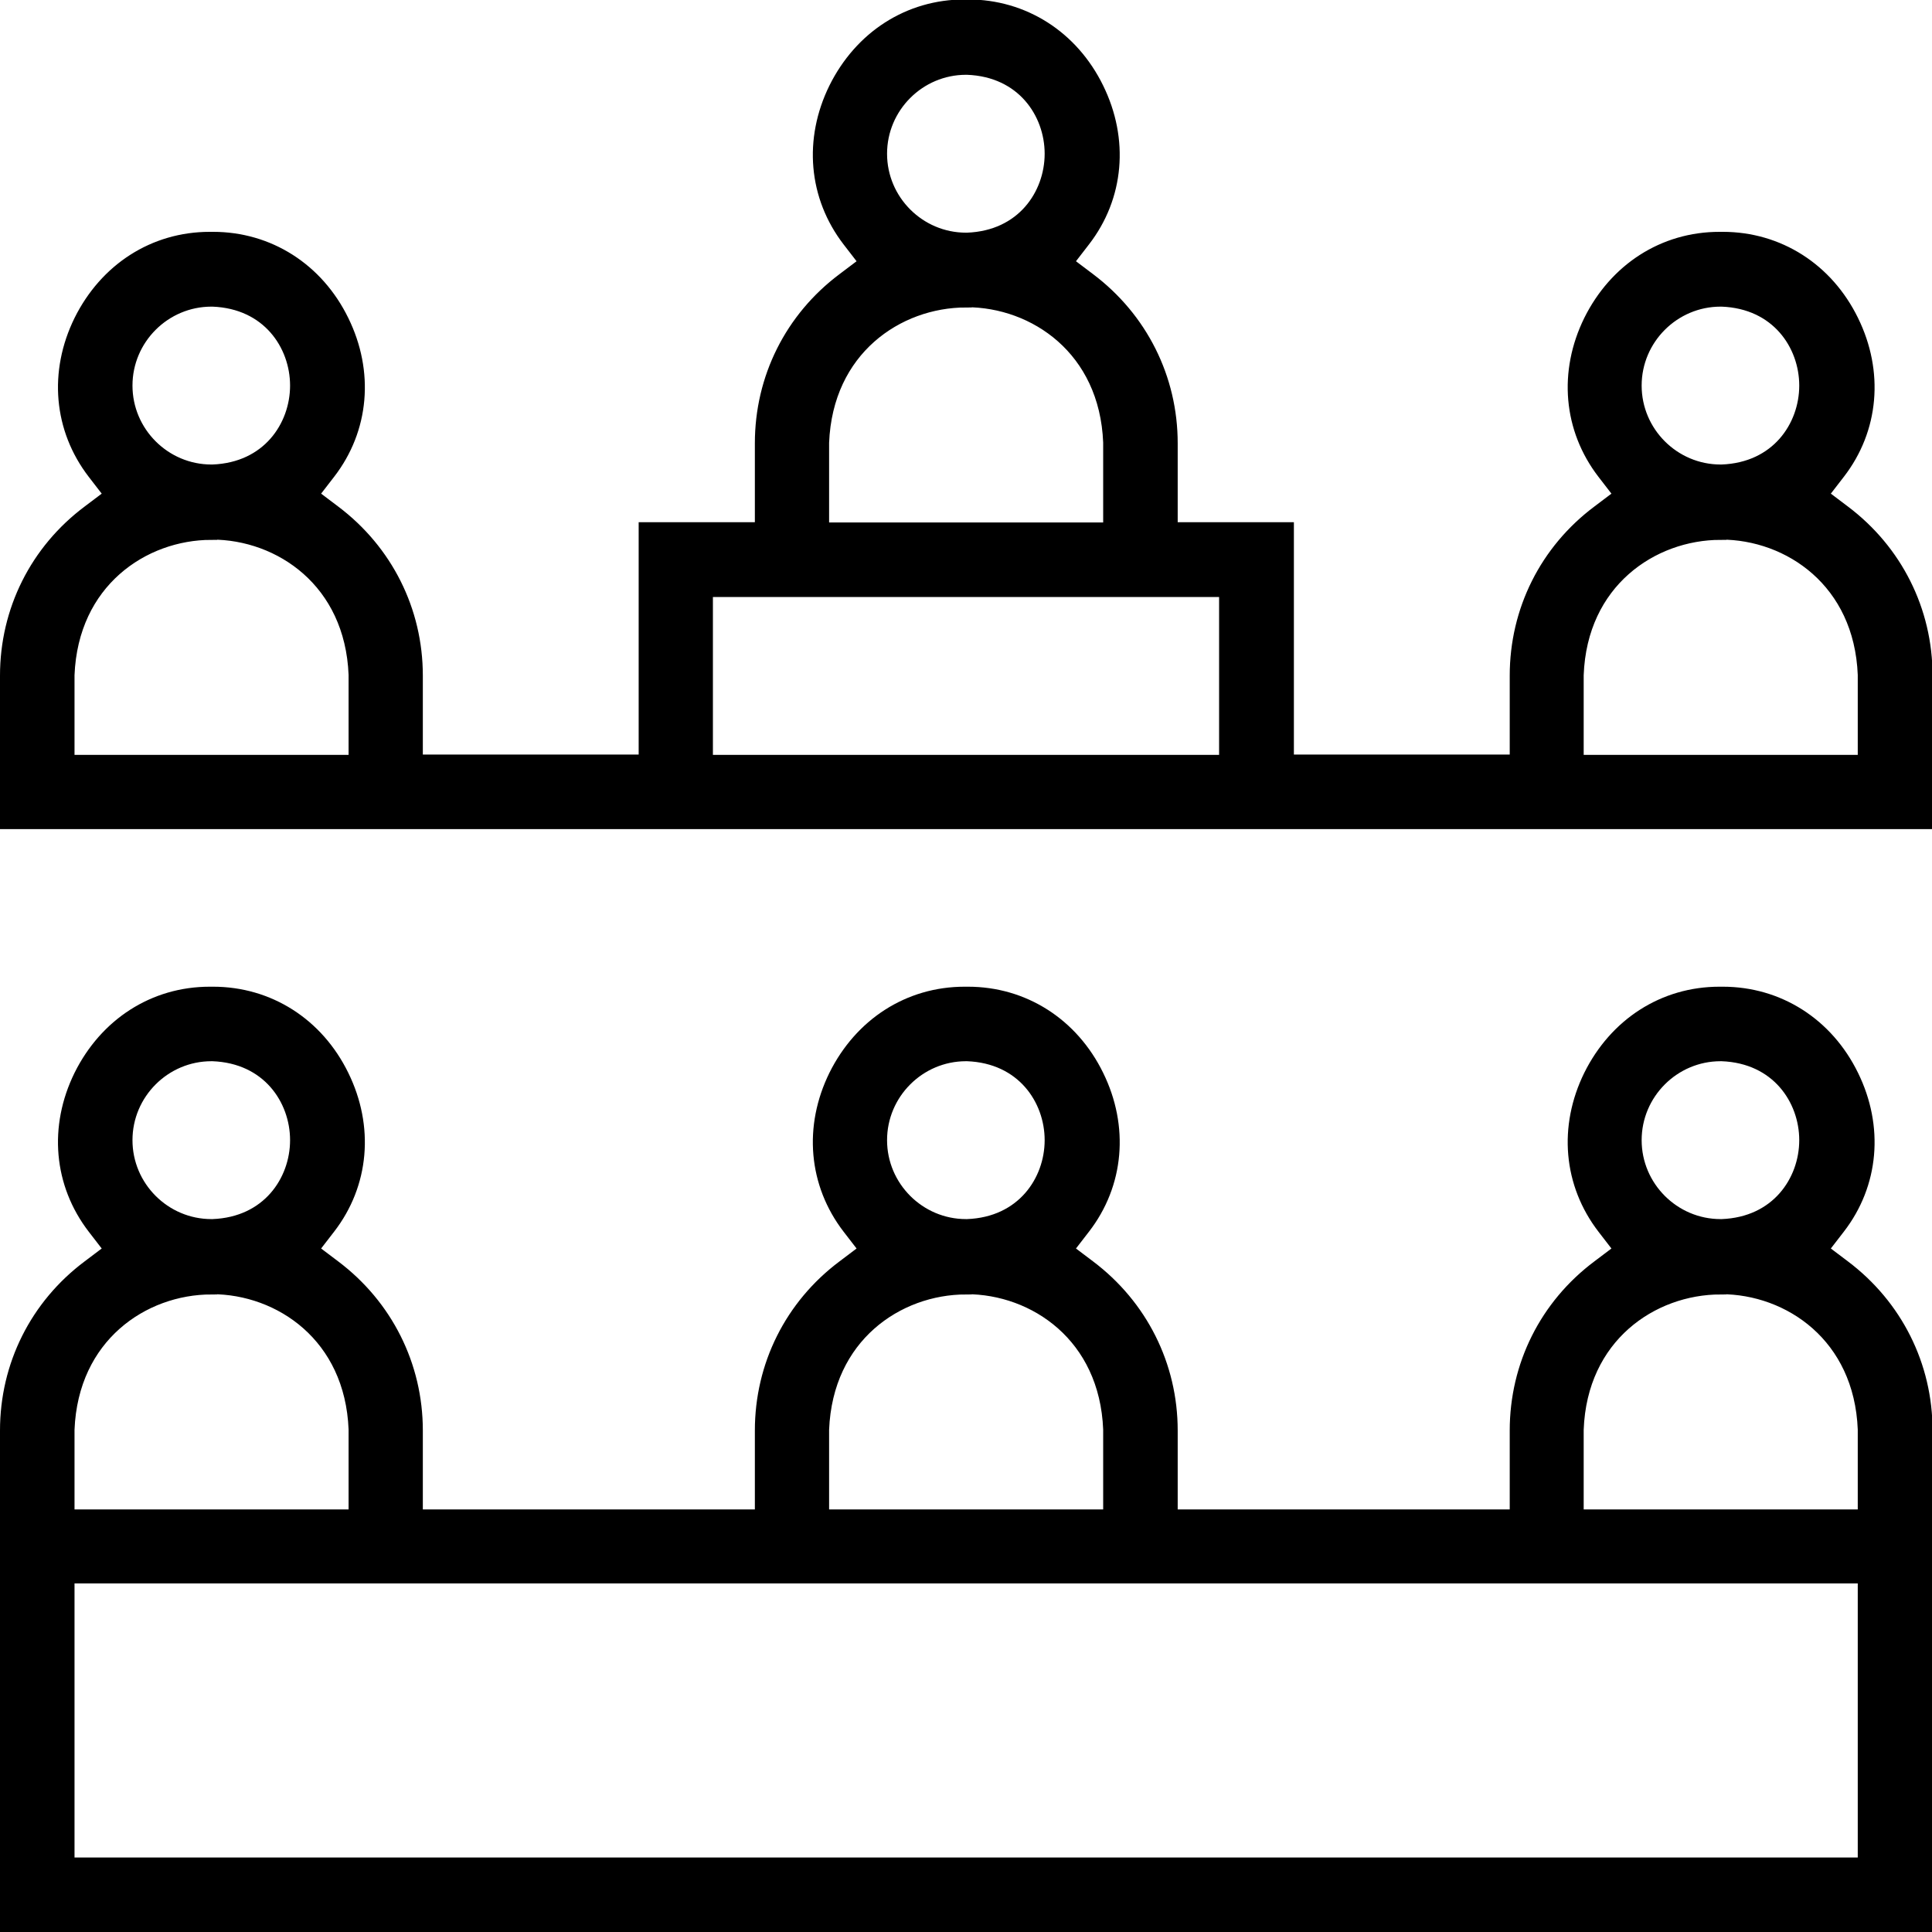 <?xml version="1.0" encoding="UTF-8"?>
<svg id="Layer_1" data-name="Layer 1" xmlns="http://www.w3.org/2000/svg" version="1.1" viewBox="0 0 70 70">
  <defs>
    <style>
      .cls-1 {
        fill: #000;
        stroke: #000;
        stroke-miterlimit: 10;
      }
    </style>
  </defs>
  <path class="cls-1" d="M.5,69.5v-17.67c0-2.27,1.04-4.36,2.87-5.73l1.02-.77-.78-1.01c-1.16-1.51-1.33-3.46-.46-5.23.88-1.77,2.53-2.84,4.45-2.84h.12c1.91,0,3.58,1.06,4.45,2.84.87,1.77.7,3.73-.46,5.23l-.78,1.01,1.02.77c1.82,1.37,2.87,3.46,2.87,5.73v3.36h13.03v-3.36c0-2.27,1.04-4.36,2.87-5.73l1.02-.77-.78-1.01c-1.16-1.51-1.33-3.46-.46-5.23.88-1.77,2.53-2.84,4.45-2.84h.12c1.91,0,3.58,1.06,4.45,2.84.87,1.77.7,3.73-.46,5.23l-.78,1.01,1.02.77c1.82,1.37,2.87,3.46,2.87,5.73v3.36h13.03v-3.36c0-2.27,1.04-4.36,2.87-5.73l1.02-.77-.78-1.01c-1.16-1.51-1.33-3.46-.46-5.23.88-1.77,2.53-2.84,4.45-2.84h.12c1.91,0,3.58,1.06,4.45,2.84.87,1.77.7,3.73-.46,5.23l-.78,1.01,1.02.77c1.82,1.37,2.87,3.46,2.87,5.73v17.67H.5ZM2.2,67.8h65.61v-10.93H2.2v10.93ZM62.34,46.4c-2.61,0-5.33,1.85-5.46,5.39v3.4h10.93v-3.41c-.14-3.54-2.85-5.39-5.46-5.39h0ZM35,46.4c-2.61,0-5.32,1.85-5.46,5.39v3.4h10.93v-3.41c-.14-3.54-2.85-5.39-5.46-5.39h0ZM7.66,46.4c-2.61,0-5.32,1.85-5.46,5.39v3.4h10.93v-3.41c-.14-3.54-2.85-5.39-5.46-5.39h0ZM62.34,37.95c-1.85,0-3.36,1.51-3.36,3.36s1.51,3.36,3.36,3.36h.05c2.17-.08,3.3-1.75,3.3-3.36s-1.13-3.28-3.3-3.36h-.05ZM35,37.95c-1.85,0-3.36,1.51-3.36,3.36s1.51,3.36,3.36,3.36h.05c2.17-.08,3.3-1.75,3.3-3.36s-1.13-3.28-3.3-3.36h-.05ZM7.66,37.95c-1.85,0-3.36,1.51-3.36,3.36s1.51,3.36,3.36,3.36h.05c2.17-.08,3.3-1.75,3.3-3.36s-1.13-3.28-3.3-3.36h-.05Z"/>
  <path class="cls-1" d="M.5,29.54v-5.06c0-2.27,1.04-4.36,2.87-5.73l1.02-.77-.78-1.01c-1.16-1.51-1.33-3.46-.46-5.23.88-1.77,2.53-2.84,4.45-2.84h.12c1.91,0,3.58,1.06,4.45,2.84.87,1.77.7,3.73-.46,5.23l-.78,1.01,1.02.77c1.82,1.37,2.87,3.46,2.87,5.73v3.36h8.82v-8.42h4.21v-3.36c0-2.27,1.04-4.36,2.87-5.73l1.02-.77-.78-1.01c-1.16-1.51-1.33-3.46-.46-5.23.88-1.77,2.53-2.84,4.45-2.84h.12c1.91,0,3.58,1.06,4.45,2.84.87,1.77.7,3.73-.46,5.23l-.78,1.01,1.02.77c1.82,1.37,2.87,3.46,2.87,5.73v3.36h4.21v8.42h8.82v-3.36c0-2.27,1.04-4.36,2.87-5.73l1.02-.77-.78-1.01c-1.16-1.51-1.33-3.46-.46-5.23.88-1.77,2.53-2.84,4.45-2.84h.12c1.91,0,3.58,1.06,4.45,2.84.87,1.77.7,3.73-.46,5.23l-.78,1.01,1.02.77c1.82,1.37,2.87,3.46,2.87,5.73v5.06H.5ZM62.34,19.06c-2.61,0-5.33,1.85-5.46,5.39v3.4h10.93v-3.41c-.14-3.54-2.85-5.39-5.46-5.39h0ZM25.33,27.85h19.34v-6.72h-19.34v6.72ZM7.66,19.06c-2.61,0-5.32,1.85-5.46,5.39v3.4h10.93v-3.41c-.14-3.54-2.85-5.39-5.46-5.39h0ZM35,10.64c-2.61,0-5.32,1.85-5.46,5.39v3.4h10.93v-3.41c-.14-3.54-2.85-5.39-5.46-5.39h0ZM62.34,10.61c-1.85,0-3.36,1.51-3.36,3.36s1.51,3.36,3.36,3.36h.05c2.17-.08,3.3-1.75,3.3-3.36s-1.13-3.28-3.3-3.36h-.05ZM7.66,10.61c-1.85,0-3.36,1.51-3.36,3.36s1.51,3.36,3.36,3.36h.05c2.17-.08,3.3-1.75,3.3-3.36s-1.13-3.28-3.3-3.36h-.05ZM35,2.21c-1.85,0-3.36,1.51-3.36,3.36s1.51,3.36,3.36,3.36h.05c2.17-.08,3.3-1.75,3.3-3.36s-1.13-3.28-3.3-3.36h-.05Z"/>
</svg>